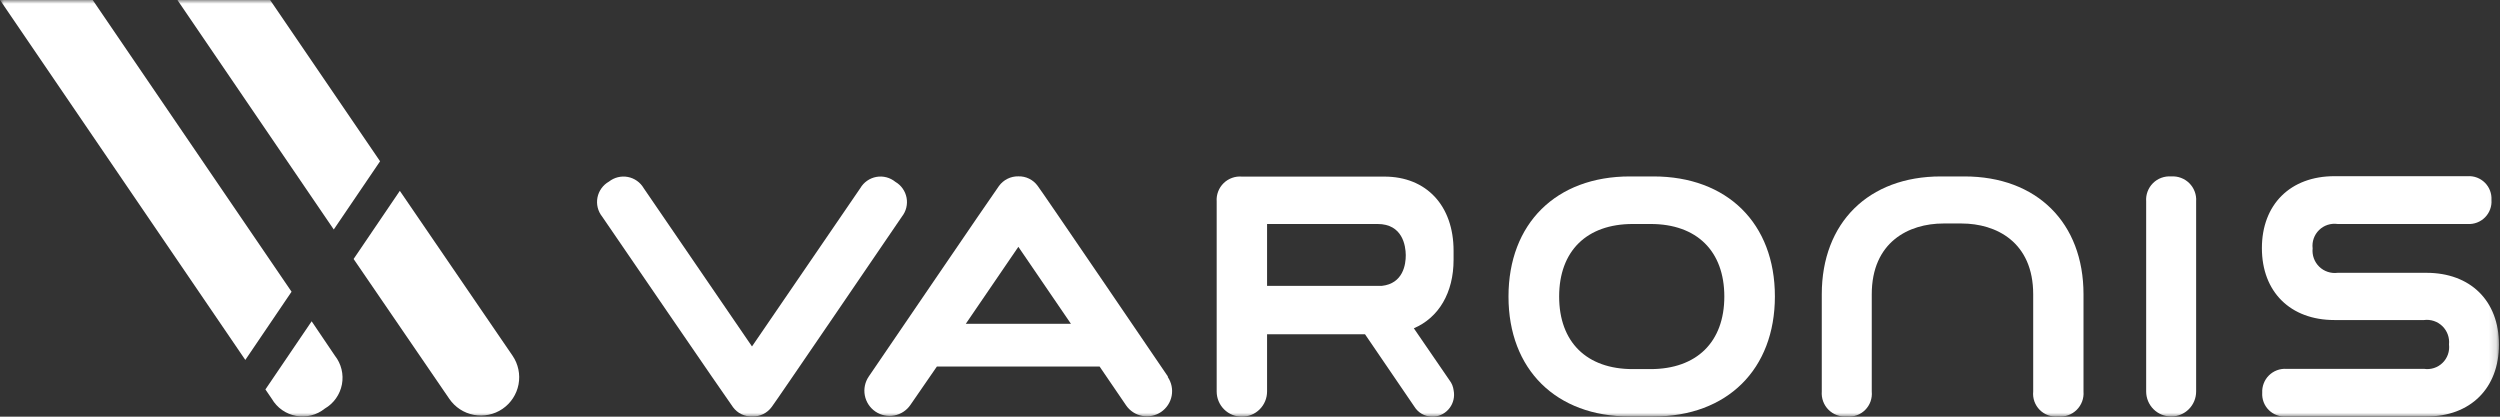 <svg width="330" height="55" viewBox="0 0 330 55" fill="none" xmlns="http://www.w3.org/2000/svg">
<rect x="0" y="0" width="330" height="55" fill="#333333" stroke="none"/>
<g clip-path="url(#clip0_135_2029)">
<mask id="mask0_135_2029" style="mask-type:luminance" maskUnits="userSpaceOnUse" x="0" y="0" width="330" height="55">
<path d="M329.867 0H0V55H329.867V0Z" fill="white"/>
</mask>
<g mask="url(#mask0_135_2029)">
<path d="M218.254 23.289H215.142C205.4 23.289 199.121 29.512 199.121 39.144C199.121 48.776 205.4 54.978 215.142 54.978H218.254C227.996 54.978 234.286 48.754 234.286 39.122C234.286 29.49 227.996 23.289 218.254 23.289ZM227.611 39.144C227.611 45.148 223.96 48.721 217.869 48.721H215.516C209.435 48.721 205.807 45.148 205.807 39.144C205.807 33.141 209.435 29.567 215.516 29.567H217.891C223.982 29.567 227.611 33.152 227.611 39.144Z" fill="white"/>
<path d="M286.592 23.288C286.15 23.256 285.707 23.319 285.293 23.473C284.875 23.627 284.5 23.869 284.186 24.182C283.874 24.495 283.631 24.872 283.478 25.287C283.324 25.702 283.26 26.146 283.294 26.587V51.679C283.294 52.554 283.64 53.393 284.259 54.012C284.878 54.63 285.716 54.978 286.592 54.978C287.467 54.978 288.306 54.63 288.925 54.012C289.544 53.393 289.89 52.554 289.89 51.679V26.587C289.922 26.146 289.858 25.703 289.702 25.289C289.548 24.875 289.305 24.499 288.994 24.186C288.68 23.873 288.304 23.631 287.889 23.477C287.476 23.322 287.032 23.258 286.592 23.288Z" fill="white"/>
<path d="M119.055 28.588C119.329 28.241 119.526 27.839 119.631 27.41C119.737 26.98 119.749 26.532 119.666 26.098C119.584 25.663 119.409 25.251 119.154 24.89C118.899 24.528 118.569 24.226 118.186 24.003C117.84 23.72 117.437 23.515 117.004 23.402C116.571 23.29 116.119 23.273 115.679 23.352C115.239 23.432 114.821 23.606 114.455 23.863C114.088 24.119 113.782 24.453 113.557 24.839L99.263 45.731L84.969 24.839C84.746 24.457 84.444 24.127 84.082 23.871C83.721 23.616 83.309 23.441 82.874 23.359C82.439 23.276 81.992 23.289 81.562 23.394C81.133 23.499 80.731 23.696 80.383 23.97C79.993 24.19 79.656 24.491 79.394 24.854C79.132 25.217 78.952 25.632 78.866 26.071C78.78 26.51 78.791 26.963 78.897 27.398C79.003 27.832 79.203 28.239 79.482 28.588C79.482 28.588 96.514 53.483 96.756 53.746C97.048 54.145 97.433 54.465 97.878 54.679C98.323 54.894 98.814 54.996 99.307 54.978C99.804 54.99 100.297 54.881 100.743 54.661C101.189 54.441 101.576 54.116 101.869 53.713C102.1 53.472 119.055 28.588 119.055 28.588Z" fill="white"/>
<path d="M320.286 36.011H308.567C308.127 36.068 307.677 36.025 307.258 35.884C306.836 35.744 306.451 35.51 306.135 35.2C305.817 34.889 305.574 34.511 305.425 34.094C305.273 33.676 305.221 33.23 305.267 32.789C305.214 32.346 305.262 31.897 305.411 31.476C305.558 31.056 305.801 30.675 306.121 30.363C306.44 30.052 306.825 29.818 307.251 29.68C307.675 29.542 308.124 29.503 308.567 29.567H325.74C326.162 29.592 326.584 29.526 326.978 29.374C327.372 29.223 327.729 28.989 328.027 28.688C328.323 28.387 328.552 28.027 328.699 27.63C328.846 27.234 328.905 26.811 328.875 26.389C328.898 25.972 328.834 25.553 328.685 25.163C328.536 24.771 328.305 24.416 328.009 24.12C327.713 23.824 327.358 23.595 326.969 23.445C326.577 23.296 326.157 23.232 325.74 23.256H308.147C302.331 23.256 298.57 26.983 298.57 32.756C298.57 38.529 302.331 42.245 308.147 42.245H319.968C320.408 42.188 320.854 42.231 321.276 42.371C321.698 42.512 322.081 42.746 322.399 43.056C322.715 43.366 322.958 43.744 323.109 44.162C323.261 44.579 323.313 45.026 323.268 45.467C323.323 45.91 323.274 46.36 323.128 46.782C322.981 47.203 322.738 47.586 322.417 47.898C322.099 48.21 321.712 48.444 321.285 48.581C320.861 48.718 320.41 48.755 319.968 48.688H301.792C301.371 48.663 300.949 48.727 300.555 48.876C300.161 49.024 299.801 49.255 299.501 49.551C299.2 49.848 298.967 50.205 298.816 50.598C298.662 50.991 298.593 51.412 298.614 51.833C298.586 52.256 298.65 52.68 298.799 53.077C298.951 53.474 299.184 53.833 299.485 54.131C299.787 54.429 300.149 54.659 300.546 54.805C300.944 54.952 301.368 55.011 301.792 54.978H320.286C326.102 54.978 329.863 51.25 329.863 45.478C329.863 39.705 326.102 36.011 320.286 36.011Z" fill="white"/>
<path d="M160.601 26.587V51.679C160.601 52.561 160.951 53.407 161.575 54.031C162.199 54.655 163.045 55.005 163.927 55.005C164.809 55.005 165.655 54.655 166.279 54.031C166.903 53.407 167.253 52.561 167.253 51.679V44.125H180.184L186.693 53.669C186.936 54.067 187.275 54.397 187.678 54.629C188.082 54.861 188.537 54.989 189.003 55H189.321C189.724 54.959 190.113 54.834 190.464 54.633C190.816 54.433 191.122 54.163 191.363 53.838C191.604 53.513 191.775 53.142 191.864 52.747C191.954 52.353 191.96 51.944 191.883 51.547C191.827 51.055 191.637 50.587 191.334 50.195L186.627 43.334C189.926 41.926 191.872 38.627 191.872 34.295C191.872 34.141 191.872 33.998 191.872 33.855C191.869 33.815 191.869 33.775 191.872 33.734C191.867 33.668 191.867 33.602 191.872 33.536C191.872 33.393 191.872 33.251 191.872 33.097C191.872 27.148 188.288 23.311 182.746 23.311H163.944C163.5 23.271 163.054 23.329 162.635 23.479C162.216 23.628 161.835 23.867 161.517 24.179C161.2 24.49 160.953 24.867 160.795 25.282C160.637 25.698 160.57 26.143 160.601 26.587ZM167.253 29.567H181.844C185.143 29.567 185.55 32.448 185.561 33.668C185.572 34.889 185.22 37.44 182.383 37.737H167.253V29.567Z" fill="white"/>
<path d="M154.172 49.711C154.172 49.711 137.217 24.784 136.953 24.509C136.662 24.115 136.28 23.797 135.84 23.583C135.4 23.368 134.914 23.264 134.424 23.278C133.926 23.267 133.432 23.378 132.986 23.6C132.54 23.822 132.154 24.149 131.862 24.553C131.642 24.795 114.676 49.7 114.676 49.7C114.179 50.429 113.992 51.326 114.156 52.193C114.32 53.06 114.821 53.826 115.55 54.324C116.279 54.821 117.176 55.008 118.043 54.844C118.91 54.68 119.677 54.179 120.174 53.45L123.67 48.38H145.145L148.642 53.505C149.139 54.234 149.905 54.735 150.772 54.899C151.639 55.063 152.536 54.876 153.265 54.379C153.994 53.881 154.496 53.115 154.66 52.248C154.824 51.381 154.637 50.484 154.139 49.755L154.172 49.711ZM127.486 42.74L134.424 32.58L141.362 42.74H127.486Z" fill="white"/>
<path d="M271.68 54.978C271.235 55.023 270.786 54.968 270.367 54.818C269.945 54.668 269.564 54.426 269.248 54.111C268.932 53.795 268.691 53.413 268.54 52.993C268.391 52.572 268.336 52.123 268.382 51.679V38.847C268.382 31.953 263.498 29.501 258.924 29.501H256.527C251.953 29.501 247.072 31.953 247.072 38.847V51.679C247.115 52.123 247.06 52.572 246.911 52.993C246.762 53.413 246.519 53.795 246.203 54.111C245.889 54.426 245.507 54.668 245.087 54.818C244.666 54.968 244.216 55.023 243.772 54.978C243.332 55.013 242.887 54.951 242.47 54.798C242.055 54.644 241.677 54.402 241.363 54.089C241.049 53.775 240.809 53.398 240.655 52.982C240.502 52.566 240.44 52.121 240.474 51.679V38.847C240.474 29.402 246.643 23.289 256.186 23.289H259.309C268.854 23.289 275.023 29.402 275.023 38.847V51.679C275.058 52.125 274.996 52.574 274.84 52.993C274.684 53.412 274.437 53.793 274.118 54.107C273.799 54.421 273.417 54.662 272.995 54.812C272.573 54.963 272.124 55.019 271.68 54.978Z" fill="white"/>
<path d="M12.238 0H0L32.382 47.512L38.485 38.507L12.238 0Z" fill="white"/>
<path d="M41.138 42.41L35.035 51.405L35.882 52.647C36.222 53.231 36.684 53.734 37.236 54.123C37.788 54.511 38.418 54.775 39.083 54.898C39.747 55.02 40.43 54.997 41.084 54.83C41.739 54.664 42.35 54.358 42.875 53.933C43.458 53.595 43.961 53.135 44.35 52.585C44.74 52.035 45.007 51.408 45.133 50.746C45.259 50.084 45.241 49.402 45.081 48.748C44.921 48.093 44.623 47.481 44.206 46.951L41.138 42.41Z" fill="white"/>
<path d="M35.656 0H23.418L44.057 30.293L50.17 21.288L35.656 0Z" fill="white"/>
<path d="M67.655 46.951L52.778 25.191L46.676 34.186L59.309 52.647C60.065 53.754 61.229 54.515 62.546 54.764C63.862 55.012 65.224 54.727 66.33 53.972C67.437 53.217 68.198 52.053 68.447 50.736C68.695 49.419 68.411 48.058 67.655 46.951Z" fill="white"/>
</g>
</g>
<defs>
<clipPath id="clip0_135_2029">
<rect width="330" height="55" fill="white"/>
</clipPath>
</defs>
</svg>
